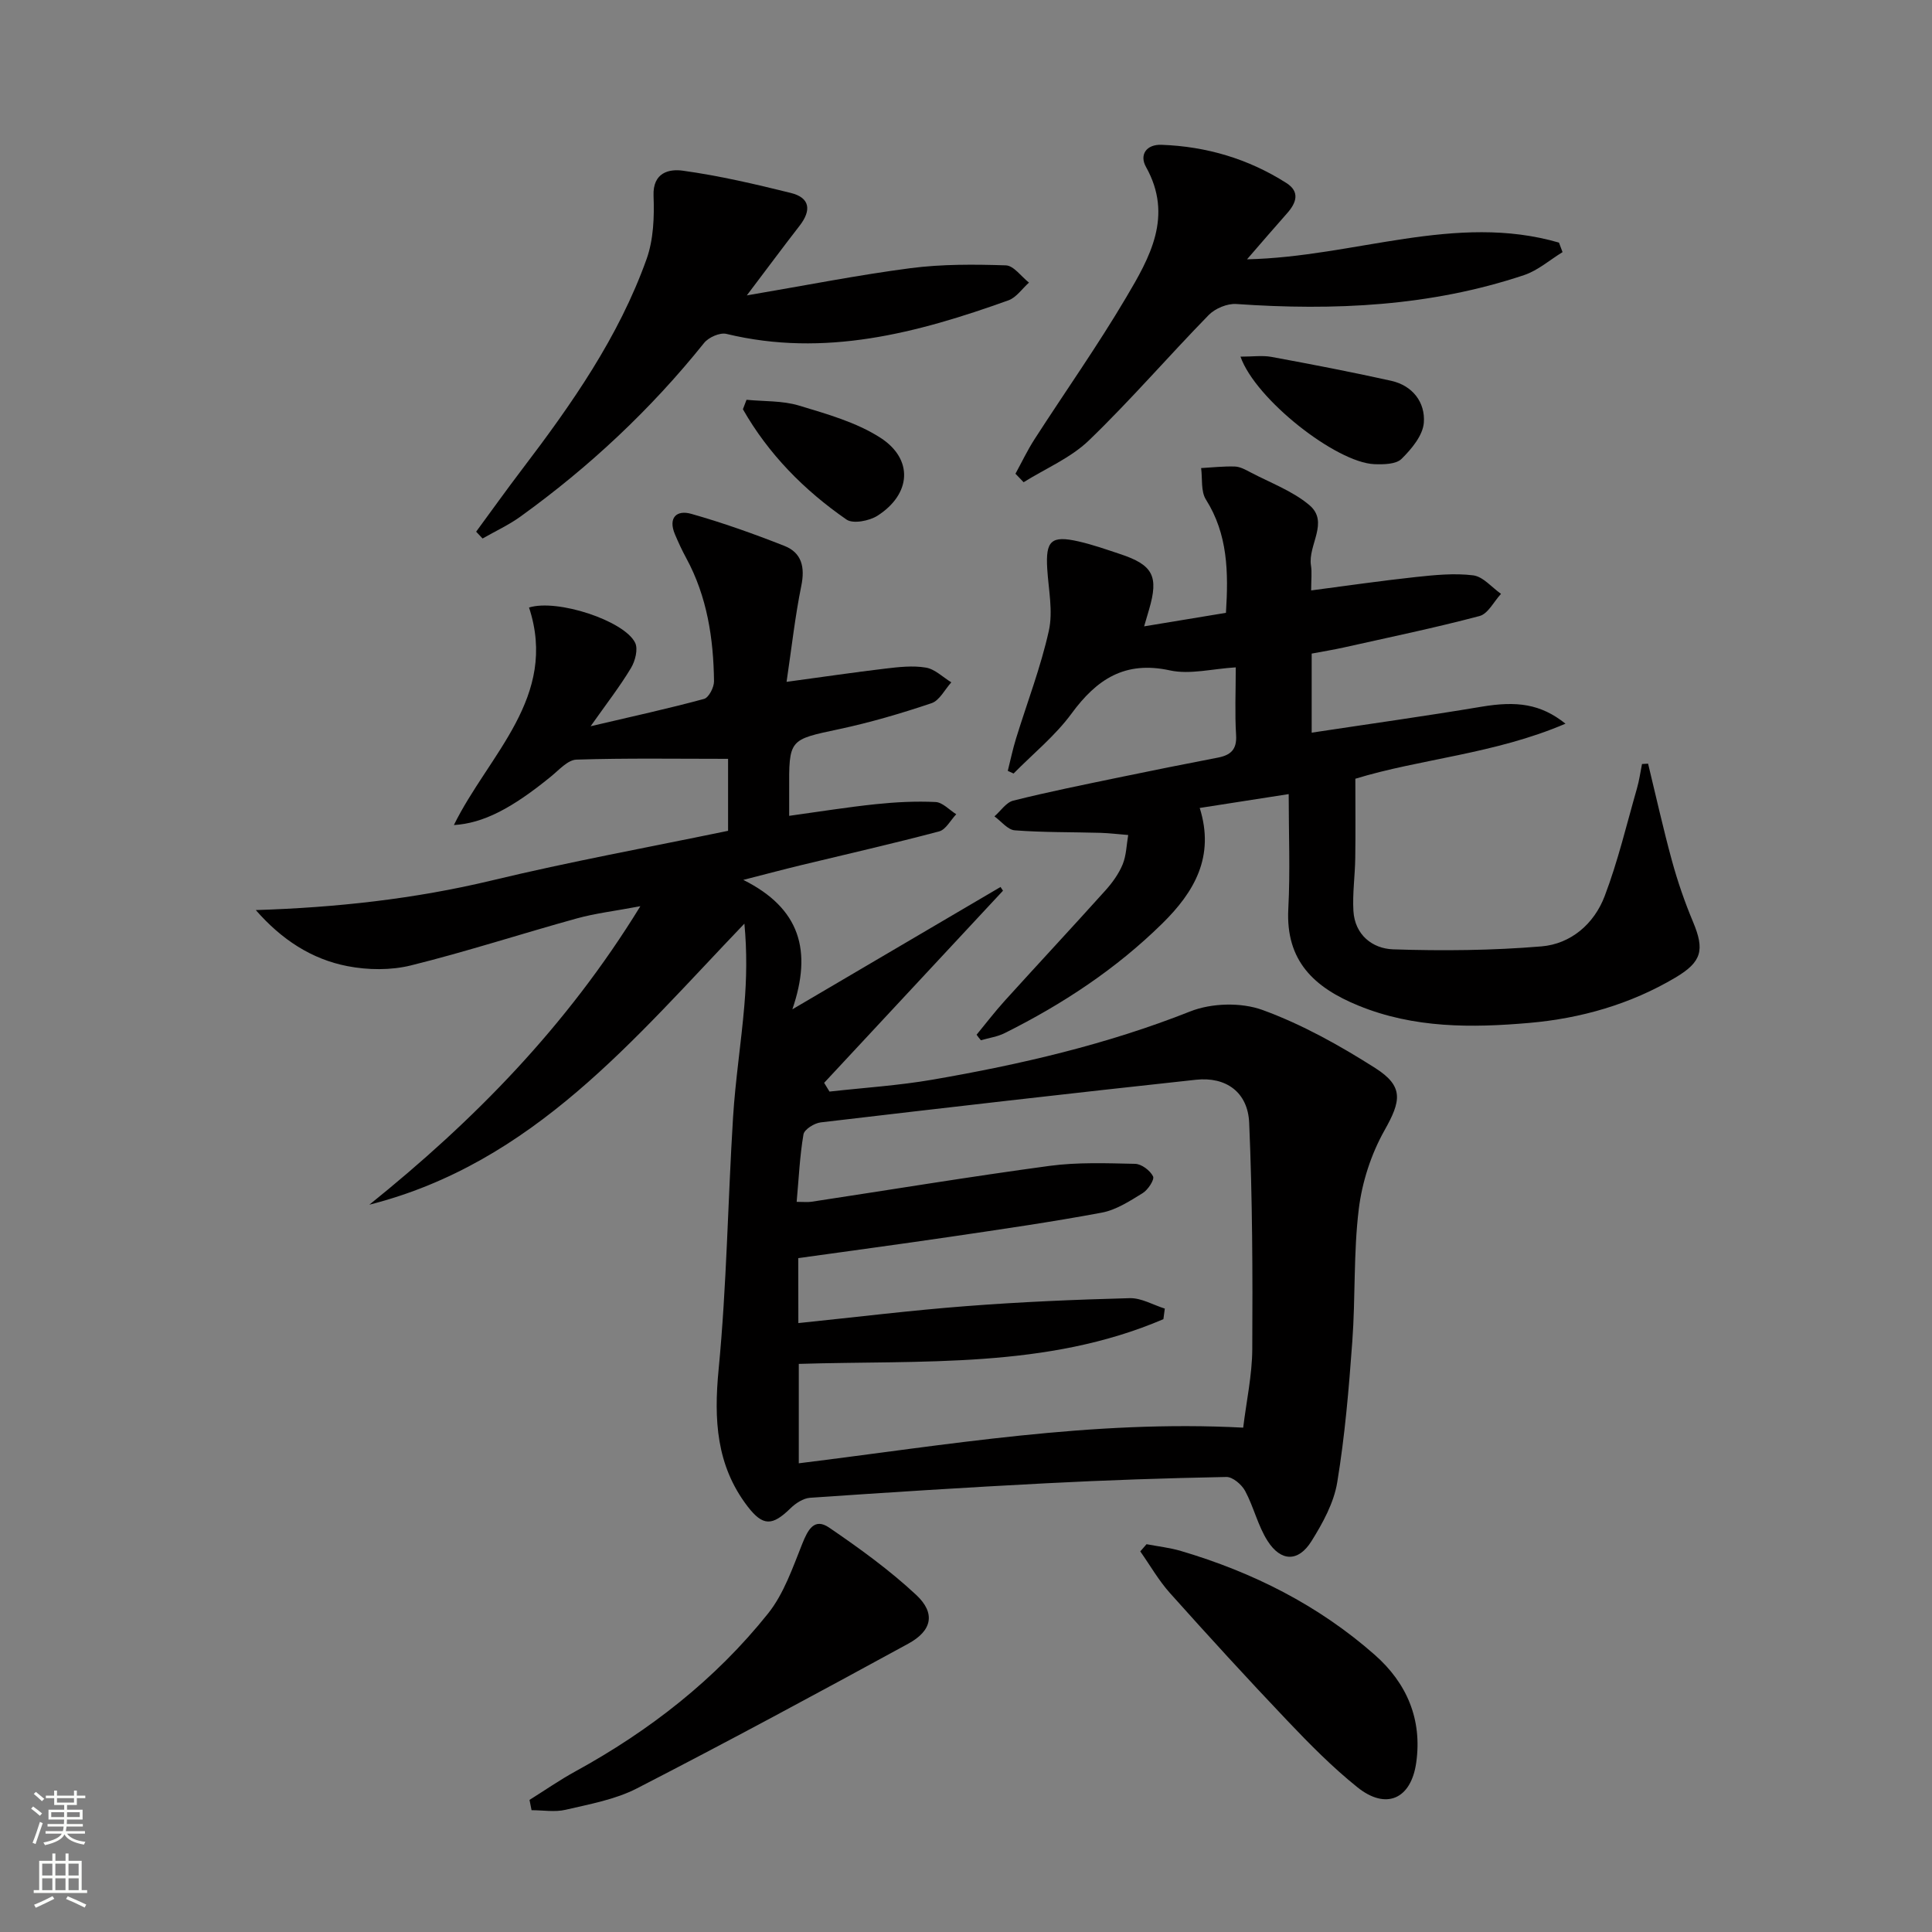 <svg enable-background="new 0 0 400 400" viewBox="0 0 400 400" xmlns="http://www.w3.org/2000/svg"><rect x="0" y="0" width="400" height="400" fill="#808080" stroke="none"/><g fill="#010000"><path d="m150.74 172.01c0-5.68 0-10.64 0-14.9-10.6 0-21-.17-31.39.16-1.8.06-3.62 2.15-5.27 3.49-8.07 6.59-14.01 9.69-20.11 10.06 7.19-14.62 21.66-26.49 15.56-45.04 5.87-1.83 19.7 2.73 21.96 7.28.66 1.32.02 3.81-.86 5.26-2.28 3.8-5.02 7.32-8.35 12.04 8.74-2.05 16.16-3.67 23.49-5.66.98-.27 2.07-2.4 2.06-3.65-.11-8.87-1.43-17.53-5.74-25.48-.87-1.6-1.64-3.26-2.35-4.94-1.45-3.45.34-5.11 3.39-4.24 6.53 1.85 12.96 4.14 19.27 6.63 3.61 1.42 4.29 4.43 3.5 8.28-1.28 6.27-1.98 12.66-3.05 19.87 7.46-1.01 13.93-1.97 20.42-2.74 2.79-.33 5.7-.67 8.42-.21 1.88.31 3.52 1.99 5.27 3.05-1.35 1.49-2.44 3.76-4.1 4.32-6.27 2.11-12.66 3.99-19.13 5.37-10.36 2.21-10.4 2.01-10.34 12.83.01 1.48 0 2.96 0 5.12 6.25-.86 12.05-1.8 17.89-2.41 4.12-.43 8.29-.65 12.42-.45 1.46.07 2.85 1.64 4.28 2.53-1.17 1.22-2.15 3.18-3.54 3.55-9.45 2.51-18.98 4.67-28.49 6.97-3.49.84-6.96 1.77-12.06 3.07 11.77 5.88 14.32 14.64 10.16 26.8 15.51-9.12 29.3-17.22 43.1-25.33.17.26.34.52.51.77-12.34 13.26-24.69 26.52-37.03 39.78.37.6.74 1.21 1.11 1.81 7.12-.8 14.3-1.25 21.35-2.47 18.17-3.14 36.06-7.28 53.32-14.12 4.41-1.75 10.54-1.92 14.97-.31 8.17 2.98 15.96 7.33 23.34 12.02 6 3.82 5.34 6.85 1.92 12.92-2.76 4.9-4.64 10.7-5.32 16.29-1.11 9.05-.67 18.28-1.34 27.4-.71 9.75-1.53 19.53-3.12 29.17-.7 4.26-3 8.45-5.34 12.19-2.7 4.32-6.3 4.28-9.07-.04-2.02-3.15-2.87-7.04-4.66-10.37-.71-1.32-2.58-2.92-3.89-2.89-12.47.24-24.94.66-37.4 1.31-16.27.84-32.53 1.88-48.79 3-1.4.1-2.98 1.13-4.04 2.17-3.76 3.67-5.7 3.78-8.91-.41-6.47-8.46-6.98-17.95-5.98-28.32 1.68-17.33 1.91-34.81 2.99-52.2.48-7.75 1.69-15.45 2.34-23.18.47-5.53.56-11.1.01-16.93-22.87 23.85-43.69 49.57-77.65 58.19 21.54-17.33 40.72-36.73 56.11-61.8-5.35 1.01-9.34 1.47-13.16 2.53-11.47 3.17-22.8 6.87-34.35 9.73-4.16 1.03-8.9.97-13.13.15-7.41-1.43-13.64-5.49-18.98-11.61 16.61-.52 32.83-2.29 48.86-6.13 16.15-3.89 32.47-6.87 48.92-10.28zm14.55 101.92c11.97-1.23 23.34-2.64 34.75-3.51 11.26-.87 22.56-1.35 33.86-1.65 2.4-.06 4.84 1.4 7.26 2.16-.1.73-.19 1.46-.29 2.19-24.14 10.34-50.04 8.46-75.49 9.26v20.58c30.61-3.78 60.77-9.04 92.01-7.38.66-5.46 1.85-10.86 1.88-16.26.09-15.62.03-31.25-.64-46.85-.27-6.34-4.79-9.59-11.01-8.92-25.92 2.8-51.82 5.78-77.71 8.83-1.32.16-3.38 1.45-3.56 2.48-.77 4.51-.97 9.12-1.41 13.97 1.46 0 2.28.1 3.07-.02 16.41-2.49 32.79-5.2 49.23-7.42 5.85-.79 11.86-.56 17.78-.43 1.32.03 3.11 1.38 3.71 2.6.33.67-1.06 2.8-2.16 3.47-2.65 1.63-5.47 3.47-8.44 4.03-10.42 1.95-20.93 3.46-31.42 5.01-10.45 1.54-20.93 2.94-31.44 4.41.02 4.64.02 8.75.02 13.45z"/><path d="m202.19 214.23c1.94-2.35 3.79-4.78 5.83-7.03 6.92-7.64 13.95-15.18 20.84-22.84 1.43-1.59 2.76-3.43 3.57-5.39.77-1.87.8-4.05 1.15-6.09-1.92-.15-3.83-.39-5.75-.45-5.91-.17-11.84-.07-17.73-.52-1.47-.11-2.81-1.88-4.21-2.89 1.29-1.12 2.42-2.89 3.9-3.26 7.23-1.81 14.55-3.28 21.86-4.8 6.82-1.42 13.65-2.78 20.49-4.1 2.63-.51 3.97-1.65 3.78-4.67-.28-4.45-.07-8.93-.07-14.02-4.86.29-9.47 1.53-13.62.63-9.33-2.04-15.16 1.82-20.39 8.95-3.37 4.59-7.95 8.29-11.99 12.4-.4-.18-.8-.37-1.2-.55.56-2.23 1.03-4.5 1.71-6.7 2.29-7.43 5.11-14.74 6.79-22.3.9-4.05-.07-8.54-.33-12.82-.36-5.83.81-6.98 6.5-5.68 2.9.66 5.73 1.66 8.56 2.6 6.85 2.26 8.05 4.59 6.02 11.5-.28.94-.55 1.87-1.02 3.48 5.93-.98 11.38-1.88 16.94-2.8.53-8.43.4-16.25-4.15-23.46-1.07-1.7-.7-4.32-.99-6.51 2.33-.13 4.67-.4 7-.32 1.09.04 2.22.67 3.24 1.21 4.11 2.17 8.66 3.83 12.15 6.76 4.2 3.52-.31 8.28.35 12.5.23 1.44.04 2.95.04 5.18 7.34-.96 14.47-2 21.63-2.77 3.95-.42 8.02-.84 11.92-.35 2.05.26 3.85 2.49 5.76 3.83-1.47 1.58-2.68 4.12-4.44 4.59-9.29 2.46-18.71 4.41-28.1 6.51-2.1.47-4.23.81-6.66 1.27v16.37c11.94-1.81 23.57-3.43 35.15-5.37 7.27-1.22 12.23-.62 17.4 3.51-14.68 6.29-30.14 7.29-43.51 11.4 0 5.77.06 11.1-.02 16.43-.05 3.65-.59 7.31-.38 10.94.29 4.96 3.95 7.81 8.23 7.95 10.22.34 20.51.24 30.7-.61 6.12-.51 10.92-4.69 13.09-10.41 2.75-7.23 4.54-14.83 6.68-22.28.48-1.65.71-3.38 1.05-5.07.42-.02.84-.05 1.26-.07 1.63 6.71 3.12 13.45 4.94 20.1 1.18 4.31 2.65 8.57 4.38 12.69 2.41 5.77 1.82 8.25-3.67 11.5-9.32 5.53-19.59 8.45-30.22 9.38-11.92 1.04-23.89 1.13-35.4-3.58-9.15-3.74-15.09-9.23-14.52-20.04.41-7.76.08-15.56.08-23.75-6.04.94-12.01 1.87-18.42 2.87 3.16 10.07-1.11 17.39-7.74 23.91-9.58 9.43-20.65 16.72-32.63 22.7-1.51.76-3.29 1-4.94 1.48-.32-.37-.61-.75-.89-1.14z"/><path d="m154.62 61.16c12.35-2.1 23.08-4.23 33.9-5.64 6.5-.84 13.16-.8 19.73-.58 1.63.05 3.19 2.32 4.79 3.57-1.41 1.25-2.61 3.08-4.25 3.67-18.91 6.78-38.04 11.87-58.39 6.95-1.35-.33-3.7.71-4.63 1.88-11.01 13.73-23.72 25.63-37.97 35.91-2.45 1.77-5.25 3.06-7.89 4.57-.44-.47-.88-.94-1.33-1.41 3.16-4.29 6.25-8.63 9.48-12.87 10.3-13.53 20.04-27.43 25.81-43.58 1.44-4.04 1.61-8.73 1.44-13.09-.19-4.88 3.28-5.59 6.07-5.2 7.53 1.04 14.98 2.78 22.36 4.61 4 .99 4.27 3.61 1.82 6.77-3.45 4.44-6.79 8.96-10.94 14.44z"/><path d="m210.24 98.08c1.31-2.39 2.48-4.87 3.96-7.16 6.3-9.78 13.03-19.31 18.94-29.31 4.9-8.27 9.83-16.86 4.12-27.06-1.39-2.49.06-4.68 3.21-4.57 9.3.33 17.99 2.9 25.86 7.91 2.88 1.83 2.06 4.13.12 6.3-2.59 2.92-5.13 5.88-8.27 9.5 22.35-.5 43.18-9.68 64.59-3.46.25.66.49 1.31.74 1.97-2.64 1.61-5.09 3.79-7.95 4.75-19.39 6.49-39.37 7.4-59.6 5.99-1.87-.13-4.38.92-5.71 2.28-8.36 8.56-16.19 17.66-24.8 25.96-3.78 3.64-8.97 5.81-13.52 8.66-.56-.59-1.13-1.17-1.69-1.76z"/><path d="m109.63 372.65c3.17-1.98 6.24-4.12 9.51-5.91 15.34-8.41 28.95-19.01 39.87-32.67 3.28-4.1 5.1-9.48 7.1-14.47 1.16-2.89 2.48-5.42 5.55-3.33 6.27 4.28 12.5 8.78 18.03 13.94 4.05 3.78 3.3 7.4-1.63 10.09-18.64 10.17-37.32 20.26-56.2 29.97-4.49 2.31-9.74 3.25-14.74 4.42-2.24.53-4.71.09-7.07.09-.14-.7-.28-1.41-.42-2.13z"/><path d="m237.38 319.71c2.38.46 4.83.72 7.14 1.41 14.85 4.39 28.43 11.21 40.11 21.5 6.68 5.89 9.83 13.39 8.59 22.27-1.06 7.63-6.27 9.9-12.19 5.14-5.17-4.15-9.88-8.92-14.46-13.74-8.26-8.68-16.35-17.53-24.34-26.46-2.34-2.61-4.11-5.74-6.15-8.63.44-.5.87-.99 1.3-1.49z"/><path d="m256.83 73.84c2.55 0 4.53-.29 6.4.05 8.29 1.53 16.57 3.12 24.8 4.95 4.45.99 7.08 4.48 6.76 8.67-.2 2.65-2.55 5.46-4.62 7.5-1.15 1.13-3.73 1.16-5.64 1.09-7.86-.33-24.57-13.38-27.7-22.26z"/><path d="m154.56 82.77c3.62.36 7.41.16 10.83 1.19 5.79 1.75 11.87 3.45 16.87 6.66 6.92 4.45 6.39 11.69-.58 16.15-1.69 1.08-5.06 1.74-6.42.8-8.76-6.06-16.15-13.55-21.45-22.84.26-.65.5-1.31.75-1.96z"/></g><path d="m6.44 374.46.42-.45c.65.47 1.27.95 1.85 1.44l-.45.49c-.65-.56-1.25-1.06-1.82-1.48m.93 7.33-.63-.26c.55-1.36 1.05-2.8 1.52-4.33.19.1.38.19.59.27-.46 1.29-.95 2.73-1.48 4.32m-.38-10.38.44-.42c.43.34 1.01.82 1.74 1.44l-.49.49c-.53-.51-1.09-1.01-1.69-1.51m2.5.35h1.72v-1.04h.59v1.04h3.52v-1.04h.59v1.04h1.75v.53h-1.75v1.42h-2.03v.97h3.22v2.03h-3.24c0 .35-.01.66-.03.93h3.32v.53h-3.37c-.03.27-.08.58-.15.94h3.96v.53h-3.71c.67.92 1.93 1.48 3.79 1.68-.13.24-.23.44-.29.59-2.13-.38-3.48-1.08-4.04-2.12-.43.97-1.77 1.72-4.03 2.23-.09-.19-.2-.37-.33-.55 2.1-.42 3.37-1.03 3.81-1.83h-3.36v-.53h3.58c.08-.29.13-.61.16-.94h-3.33v-.53h3.39c.02-.27.04-.58.04-.93h-3.23v-2.03h3.25v-.97h-2.07v-1.42h-1.73zm1.12 3.44v1h2.65c.01-.3.02-.44.01-.4v-.25-.35zm1.19-2h3.52v-.91h-3.52zm4.71 2h-2.63v.59c0 .15-.01.28-.01.4h2.64z" fill="#fbfcfa"/><path d="m13.56 383.74h.63v1.52h2.72v6.07h1.13v.6h-11.06v-.6h1.13v-6.07h2.73v-1.52h.63v1.52h2.1v-1.52zm-2.69 8.83.38.56c-1.24.63-2.53 1.25-3.85 1.85-.1-.21-.21-.42-.34-.63 1.36-.55 2.63-1.15 3.81-1.78m-2.13-4.27h2.1v-2.45h-2.1zm0 3.04h2.1v-2.46h-2.1zm2.72-3.04h2.1v-2.45h-2.1zm0 3.04h2.1v-2.46h-2.1zm6.07 3.6c-1.41-.71-2.7-1.3-3.86-1.78l.35-.56c1.45.62 2.75 1.19 3.84 1.72zm-1.25-9.09h-2.1v2.45h2.1zm-2.09 5.49h2.1v-2.46h-2.1z" fill="#fbfcfa"/></svg>